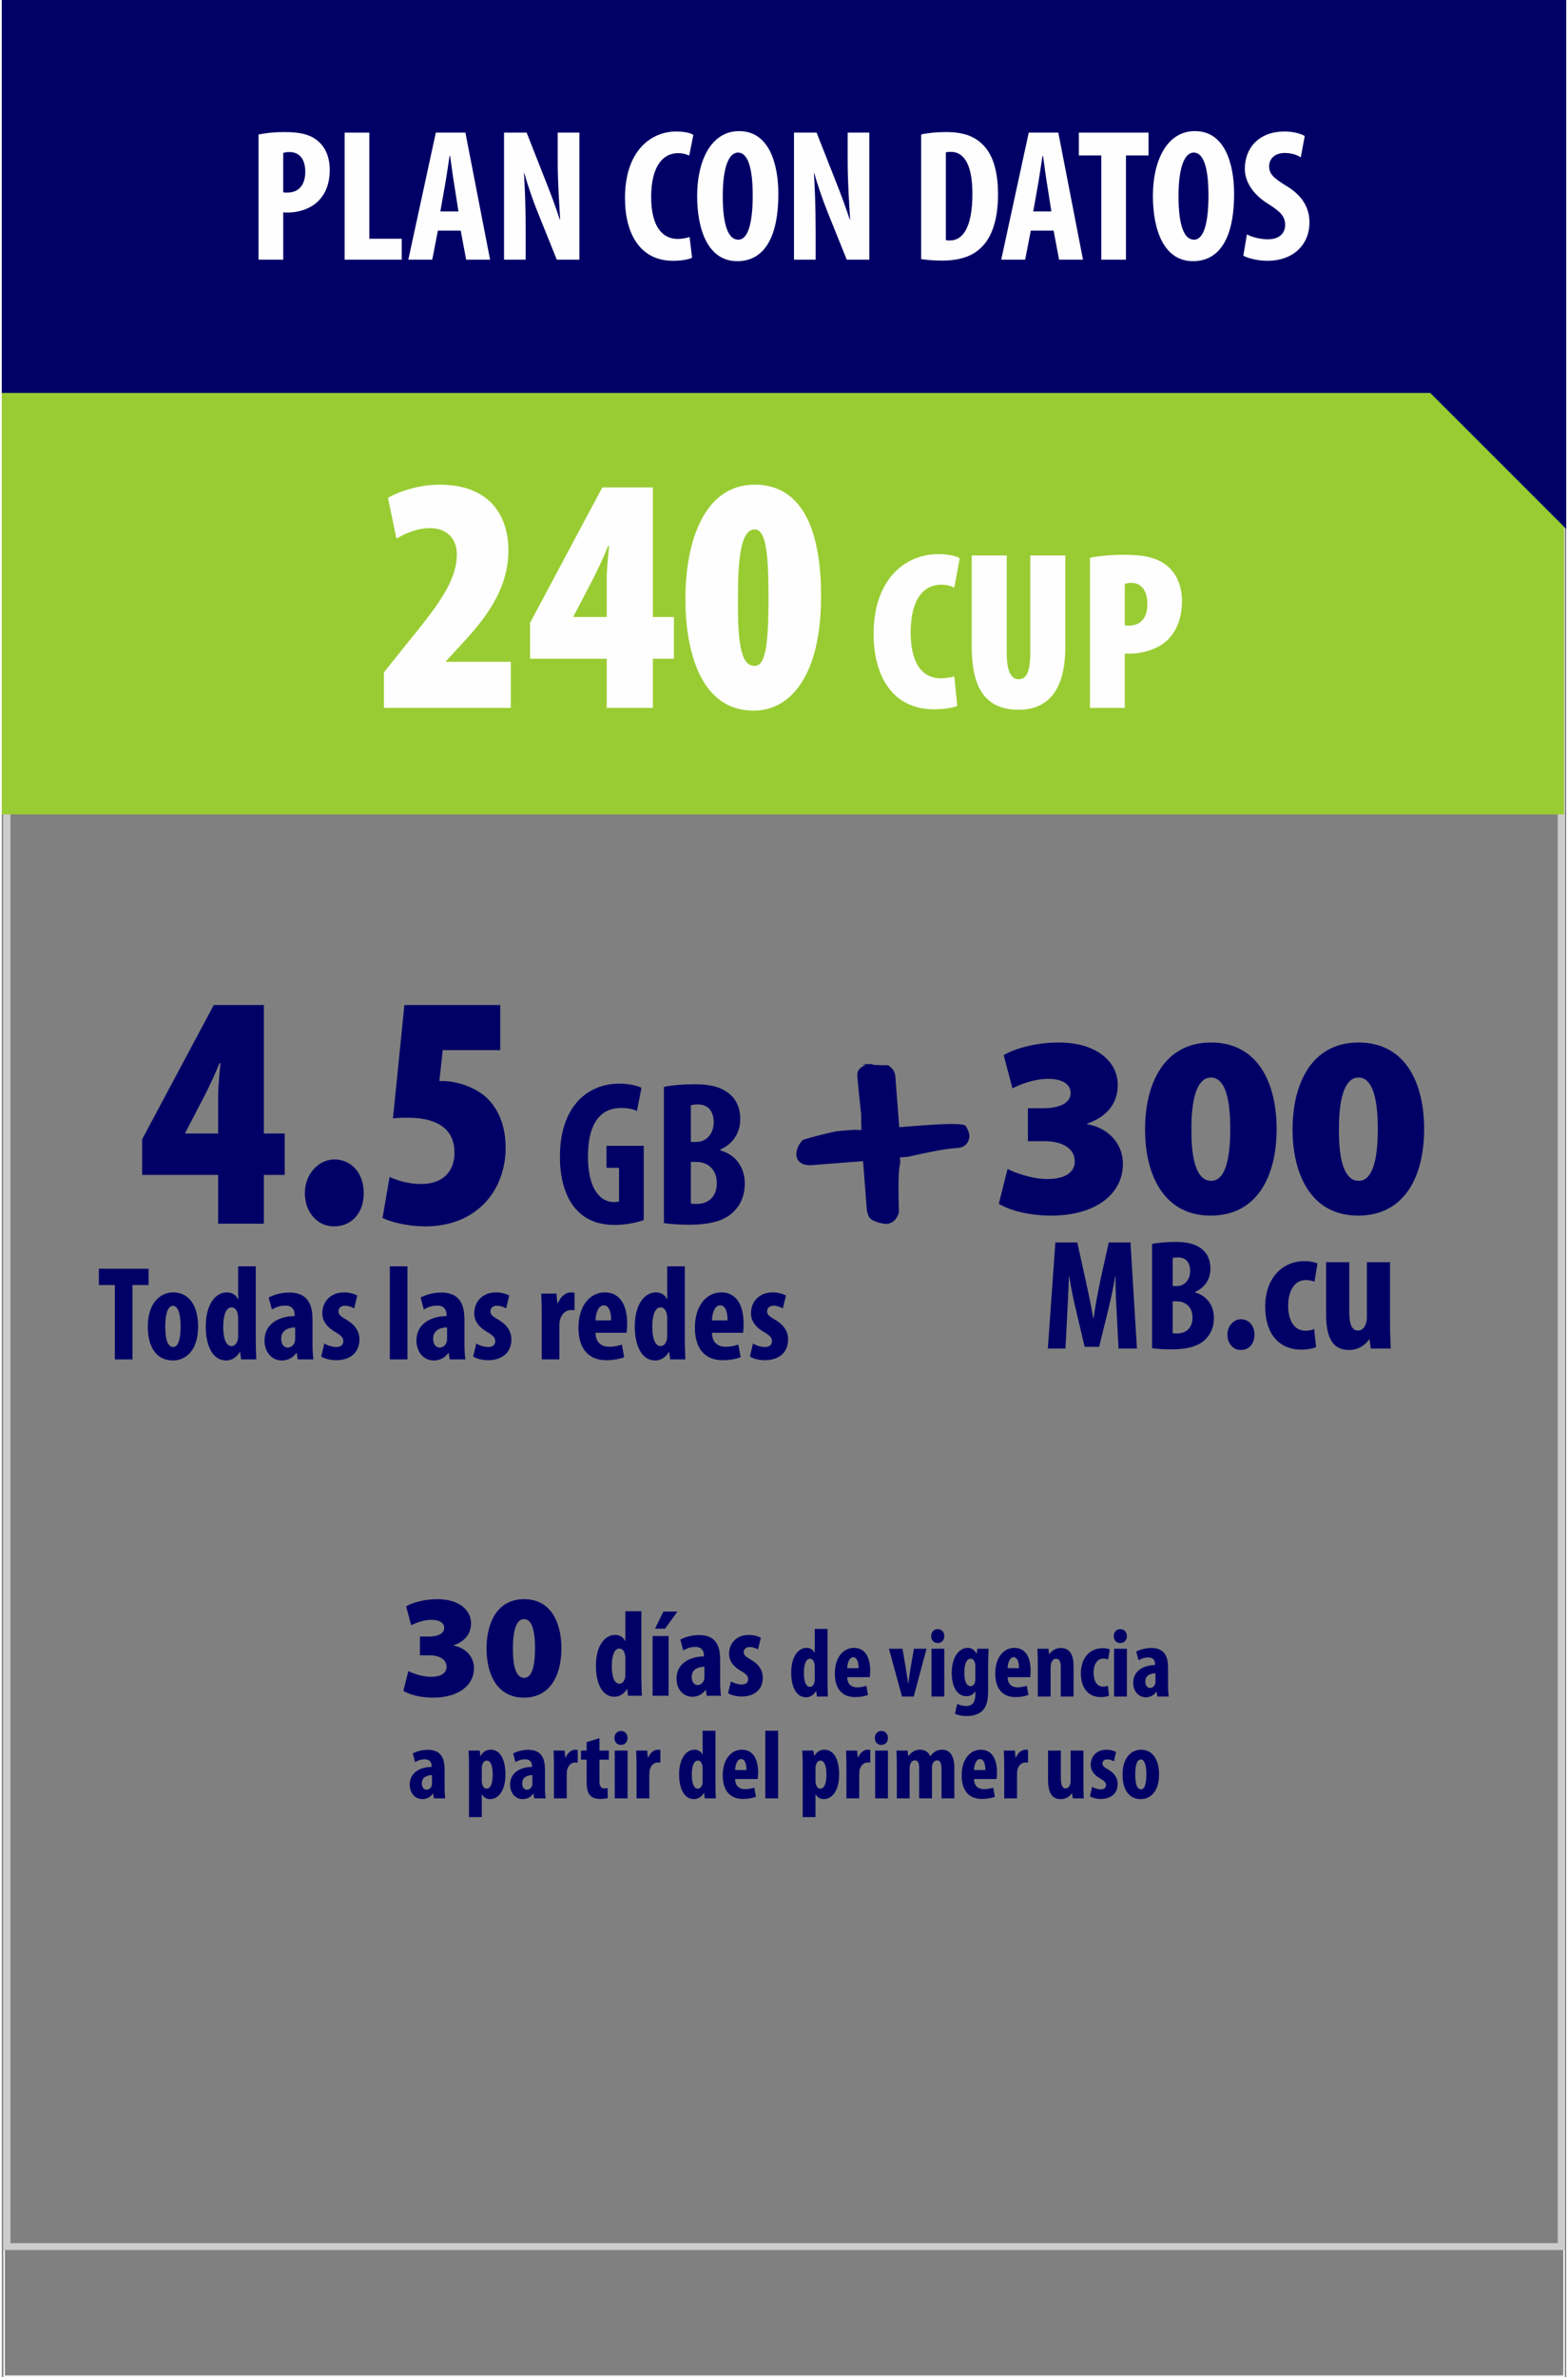 <?xml version="1.0" encoding="UTF-8"?>
<!DOCTYPE svg PUBLIC "-//W3C//DTD SVG 1.1//EN" "http://www.w3.org/Graphics/SVG/1.1/DTD/svg11.dtd">
<!-- Creator: CorelDRAW -->
<svg xmlns="http://www.w3.org/2000/svg" xml:space="preserve" width="231px" height="350px" version="1.1" style="shape-rendering:geometricPrecision; text-rendering:geometricPrecision; image-rendering:optimizeQuality; fill-rule:evenodd; clip-rule:evenodd"
viewBox="0 0 230.968 350.762"
 xmlns:xlink="http://www.w3.org/1999/xlink"
 xmlns:xodm="http://www.corel.com/coreldraw/odm/2003">
 <rect x="0" y="0" width="230.968" height="350.762" fill="#808080" stroke="none"/>
 <defs>
  <style type="text/css">
   <![CDATA[
    .str0 {stroke:#FEFEFE;stroke-width:0.216;stroke-miterlimit:22.926}
    .str1 {stroke:#000066;stroke-width:0.216;stroke-miterlimit:22.926}
    .fil0 {fill:none}
    .fil4 {fill:#000066}
    .fil2 {fill:#99CC33}
    .fil7 {fill:#000066;fill-rule:nonzero}
    .fil5 {fill:#000066;fill-rule:nonzero}
    .fil6 {fill:#000066;fill-rule:nonzero}
    .fil1 {fill:#CCCCCC;fill-rule:nonzero}
    .fil3 {fill:#FEFEFE;fill-rule:nonzero}
   ]]>
  </style>
 </defs>
 <g id="Capa_x0020_1">
  <rect class="fil0 str0" x="0.341" y="0.17" width="230.318" height="350.483"/>
  <path class="fil1" d="M0.779 46.412l229.94 0 0 285.619 -230.438 0 0 -285.619 0.498 0zm228.943 1.015l-228.444 0 0 283.59 228.444 0 0 -283.59z"/>
  <rect class="fil2" width="230.659" height="120.18"/>
  <path class="fil3" d="M75.144 104.469l0 -6.809 -9.564 0 0 -0.1 1.853 -2.003c3.605,-3.855 7.36,-8.262 7.36,-14.37 0,-4.556 -2.303,-9.663 -10.164,-9.663 -2.954,0 -5.958,0.951 -7.61,1.953l1.251 6.008c1.352,-0.801 3.055,-1.552 4.957,-1.552 2.554,0 3.956,1.652 3.956,3.855 0,4.006 -2.954,7.761 -7.31,13.118l-3.455 4.306 0 5.257 18.726 0z"/>
  <path id="_1" class="fil3" d="M96.123 104.469l0 -7.26 3.104 0 0 -6.158 -3.104 0 0 -19.126 -7.461 0 -10.665 19.977 0 5.307 11.316 0 0 7.26 6.81 0zm-11.717 -13.418l0 -0.1 3.004 -5.758c0.852,-1.703 1.503,-3.155 2.103,-4.607l0.15 0c-0.15,1.553 -0.35,3.405 -0.35,4.907l0 5.558 -4.907 0z"/>
  <path id="_2" class="fil3" d="M111.143 71.524c-7.36,0 -10.214,8.211 -10.214,16.873 0,7.41 2.103,16.473 10.064,16.473 5.508,0 9.964,-5.258 9.964,-16.873 0,-6.609 -1.252,-16.473 -9.814,-16.473zm0 6.609c1.652,0 2.053,3.355 2.053,10.064 0,7.31 -0.501,10.064 -2.053,10.064 -1.803,0 -2.553,-2.554 -2.453,-10.064 -0.05,-7.41 0.851,-10.064 2.453,-10.064z"/>
  <path id="_3" class="fil3" d="M140.628 99.829c-0.534,0.134 -1.368,0.268 -2.003,0.268 -2.603,0 -4.439,-2.037 -4.439,-6.743 0,-5.007 1.969,-7.076 4.506,-7.076 0.868,0 1.435,0.2 1.936,0.434l0.801 -4.34c-0.434,-0.267 -1.535,-0.6 -3.171,-0.6 -4.706,0 -9.546,3.504 -9.546,11.816 0,5.841 2.57,11.081 8.912,11.081 1.569,0 2.837,-0.233 3.438,-0.5l-0.434 -4.34z"/>
  <path id="_4" class="fil3" d="M143.198 81.972l0 13.418c0,5.641 1.669,9.346 6.943,9.346 4.773,0 6.876,-3.504 6.876,-9.279l0 -13.485 -5.173 0 0 14.42c0,3.17 -0.768,3.838 -1.736,3.838 -0.935,0 -1.736,-0.868 -1.736,-3.838l0 -14.42 -5.174 0z"/>
  <path id="_5" class="fil3" d="M160.656 104.469l5.14 0 0 -8.011c0.267,0 0.534,0 0.768,0 1.736,0 4.072,-0.601 5.541,-2.002 1.302,-1.302 2.136,-3.171 2.136,-5.775 0,-1.869 -0.601,-3.805 -2.036,-5.04 -1.602,-1.436 -3.772,-1.769 -6.609,-1.769 -1.769,0 -3.605,0.167 -4.94,0.433l0 22.164zm5.14 -18.291c0.234,-0.101 0.601,-0.167 0.935,-0.167 1.669,0 2.403,1.335 2.403,3.137 0,1.636 -0.668,3.171 -2.737,3.171 -0.2,0 -0.401,0 -0.601,-0.033l0 -6.108z"/>
  <path class="fil3" d="M69.228 38.319l3.643 0 0 -6.982c0.251,0.028 0.473,0.028 0.723,0.028 1.53,0 3.394,-0.556 4.562,-1.808 0.974,-1.029 1.586,-2.475 1.586,-4.506 0,-1.585 -0.501,-3.143 -1.613,-4.117 -1.197,-1.14 -2.921,-1.446 -5.091,-1.446 -1.391,0 -2.781,0.139 -3.81,0.361l0 18.47zm3.643 -15.744c0.223,-0.083 0.557,-0.139 0.89,-0.139 1.697,0 2.365,1.28 2.365,2.921 0,1.752 -0.807,3.06 -2.643,3.06 -0.222,0 -0.417,0 -0.612,-0.028l0 -5.814z"/>
  <polygon id="_1_180" class="fil3" points="81.939,38.319 90.368,38.319 90.368,35.232 85.583,35.232 85.583,19.571 81.939,19.571 "/>
  <path id="_2_181" class="fil3" d="M99.074 34.035l0.806 4.284 3.533 0 -3.644 -18.748 -4.367 0 -4.061 18.748 3.533 0 0.834 -4.284 3.366 0zm-3.004 -2.837l0.695 -3.922c0.195,-1.084 0.473,-3.004 0.668,-4.256l0.083 0c0.167,1.224 0.417,3.116 0.612,4.256l0.612 3.922 -2.67 0z"/>
  <path id="_3_182" class="fil3" d="M108.67 38.319l0 -4.2c0,-3.783 -0.139,-6.676 -0.25,-8.567l0.055 0c0.445,1.669 1.28,4.061 1.92,5.646l2.865 7.121 3.338 0 0 -18.748 -3.199 0 0 4.145c0,3.449 0.25,6.703 0.361,8.678l-0.055 0c-0.529,-1.613 -1.419,-4.033 -2.003,-5.479l-2.893 -7.344 -3.338 0 0 18.748 3.199 0z"/>
  <path id="_4_183" class="fil3" d="M123.302 37.735c0.639,0.361 2.086,0.751 3.588,0.751 3.644,0 6.175,-2.253 6.175,-5.674 0,-1.975 -0.89,-3.867 -3.394,-5.369 -2.003,-1.224 -2.559,-1.808 -2.559,-2.921 0,-1.001 0.751,-1.947 2.309,-1.947 1.029,0 1.836,0.306 2.364,0.64l0.584 -3.143c-0.528,-0.334 -1.696,-0.668 -2.948,-0.668 -3.894,0 -5.897,2.504 -5.897,5.508 0,1.697 0.974,3.672 3.533,5.229 1.585,1.029 2.419,1.697 2.419,3.06 0,1.224 -0.862,2.114 -2.558,2.114 -1.03,0 -2.337,-0.306 -3.088,-0.723l-0.528 3.143z"/>
  <path id="_5_184" class="fil3" d="M147.001 38.319l3.254 0 -1.14 -18.748 -3.839 0 -1.502 6.787c-0.473,2.365 -0.89,4.479 -1.168,6.565l-0.084 0c-0.333,-2.114 -0.806,-4.2 -1.307,-6.565l-1.502 -6.787 -3.867 0 -1.335 18.748 3.116 0 0.334 -6.509c0.083,-1.863 0.222,-4.228 0.278,-6.258l0.055 0c0.306,2.03 0.807,4.367 1.169,5.869l1.557 6.592 2.559 0 1.641 -6.703c0.362,-1.447 0.863,-3.756 1.196,-5.758l0.056 0c-0.028,2.002 0.084,4.422 0.195,6.203l0.334 6.564z"/>
  <path id="_6" class="fil3" d="M151.98 37.735c0.639,0.361 2.086,0.751 3.588,0.751 3.643,0 6.175,-2.253 6.175,-5.674 0,-1.975 -0.89,-3.867 -3.394,-5.369 -2.003,-1.224 -2.559,-1.808 -2.559,-2.921 0,-1.001 0.751,-1.947 2.309,-1.947 1.029,0 1.836,0.306 2.364,0.64l0.584 -3.143c-0.528,-0.334 -1.696,-0.668 -2.948,-0.668 -3.894,0 -5.897,2.504 -5.897,5.508 0,1.697 0.974,3.672 3.533,5.229 1.585,1.029 2.419,1.697 2.419,3.06 0,1.224 -0.862,2.114 -2.558,2.114 -1.03,0 -2.337,-0.306 -3.088,-0.723l-0.528 3.143z"/>
  <polygon class="fil4" points="0,0 230.968,0 230.968,78.06 210.894,57.987 0,57.987 "/>
  <path class="fil5" d="M59.287 249.526c0.887,0.54 2.487,0.994 4.411,0.994 3.633,0 6.011,-1.751 6.011,-4.346 0,-1.794 -1.34,-3.048 -3.005,-3.329l0 -0.044c1.73,-0.605 2.573,-1.751 2.573,-3.243 0,-2.011 -1.838,-3.567 -4.952,-3.567 -1.946,0 -3.74,0.518 -4.627,1.059l0.735 2.789c0.562,-0.303 1.817,-0.8 3.006,-0.8 1.21,0 1.881,0.476 1.881,1.189 0,0.973 -1.233,1.276 -2.206,1.276l-1.383 0 0 2.768 1.448 0c1.298,0 2.487,0.54 2.487,1.686 0,0.995 -0.908,1.492 -2.292,1.492 -1.34,0 -2.746,-0.541 -3.352,-0.843l-0.735 2.919z"/>
  <path id="_1_185" class="fil5" d="M77.104 235.991c-3.957,0 -5.535,3.481 -5.535,7.286 0,3.697 1.492,7.243 5.513,7.243 3.784,0 5.536,-3.135 5.536,-7.286 0,-3.589 -1.406,-7.243 -5.514,-7.243zm0 2.94c1.038,0 1.622,1.362 1.622,4.324 0,3.028 -0.606,4.347 -1.6,4.347 -1.038,0 -1.687,-1.298 -1.665,-4.347 0,-3.027 0.648,-4.324 1.643,-4.324z"/>
  <path id="_2_186" class="fil5" d="M92.062 237.767l0 4.4 -0.036 0c-0.234,-0.505 -0.703,-0.901 -1.478,-0.901 -1.479,0 -2.832,1.515 -2.832,4.58 0,2.471 0.866,4.545 2.742,4.545 0.793,0 1.496,-0.523 1.821,-1.136l0.054 0 0.126 0.992 2.038 0c-0.036,-0.812 -0.072,-1.786 -0.072,-2.615l0 -9.865 -2.363 0zm0 9.36c0,0.234 -0.017,0.432 -0.072,0.559 -0.18,0.613 -0.523,0.775 -0.829,0.775 -0.649,0 -1.1,-0.883 -1.1,-2.561 0,-1.424 0.306,-2.633 1.136,-2.633 0.469,0 0.757,0.487 0.829,1.028 0.036,0.163 0.036,0.361 0.036,0.523l0 2.309z"/>
  <path id="_3_187" class="fil5" d="M98.447 250.247l0 -8.819 -2.363 0 0 8.819 2.363 0zm-0.776 -12.426l-1.226 2.525 1.479 0 1.821 -2.525 -2.074 0z"/>
  <path id="_4_188" class="fil5" d="M106.057 244.963c0,-1.804 -0.432,-3.679 -3.119,-3.679 -1.245,0 -2.255,0.396 -2.76,0.667l0.433 1.605c0.541,-0.325 1.1,-0.523 1.803,-0.523 0.848,0 1.245,0.505 1.245,1.208l0 0.199c-2.002,0.018 -4.04,0.955 -4.04,3.282 0,1.551 0.992,2.669 2.327,2.669 0.775,0 1.478,-0.343 1.947,-1.01l0.055 0 0.126 0.866 2.11 0c-0.091,-0.596 -0.127,-1.317 -0.127,-2.02l0 -3.264zm-2.326 2.524c0,0.163 -0.018,0.289 -0.054,0.415 -0.162,0.523 -0.577,0.758 -0.974,0.758 -0.361,0 -0.847,-0.325 -0.847,-1.191 0,-1.226 1.099,-1.497 1.875,-1.514l0 1.532z"/>
  <path id="_5_189" class="fil5" d="M107.23 249.85c0.397,0.306 1.262,0.505 2.001,0.505 1.822,0 3.121,-0.974 3.121,-2.777 0,-1.01 -0.488,-1.93 -1.786,-2.669 -0.83,-0.487 -1.028,-0.722 -1.028,-1.101 0,-0.396 0.271,-0.757 0.884,-0.757 0.469,0 0.884,0.162 1.226,0.361l0.415 -1.732c-0.469,-0.234 -1.046,-0.414 -1.786,-0.414 -1.767,0 -2.903,1.208 -2.903,2.795 0,0.812 0.361,1.731 1.785,2.543 0.776,0.451 1.028,0.739 1.028,1.19 0,0.523 -0.342,0.794 -0.956,0.794 -0.595,0 -1.244,-0.253 -1.587,-0.469l-0.414 1.731z"/>
  <path id="_6_190" class="fil5" d="M120.021 240.38l0 3.517 -0.029 0c-0.187,-0.404 -0.562,-0.721 -1.182,-0.721 -1.181,0 -2.263,1.211 -2.263,3.662 0,1.974 0.692,3.632 2.192,3.632 0.634,0 1.196,-0.418 1.455,-0.908l0.043 0 0.101 0.793 1.629 0c-0.029,-0.649 -0.057,-1.427 -0.057,-2.09l0 -7.885 -1.889 0zm0 7.481c0,0.187 -0.014,0.346 -0.057,0.447 -0.145,0.49 -0.418,0.62 -0.663,0.62 -0.519,0 -0.88,-0.707 -0.88,-2.047 0,-1.139 0.245,-2.105 0.909,-2.105 0.374,0 0.605,0.389 0.662,0.822 0.029,0.13 0.029,0.288 0.029,0.418l0 1.845z"/>
  <path id="_7" class="fil5" d="M128.151 247.501c0.029,-0.202 0.058,-0.476 0.058,-0.981 0,-2.147 -0.88,-3.344 -2.393,-3.344 -1.586,0 -2.825,1.413 -2.825,3.791 0,2.206 1.052,3.474 2.983,3.474 0.707,0 1.442,-0.13 1.918,-0.317l-0.245 -1.355c-0.346,0.115 -0.808,0.231 -1.341,0.231 -0.822,0 -1.47,-0.404 -1.485,-1.499l3.33 0zm-3.33 -1.327c0.015,-0.706 0.274,-1.614 0.88,-1.614 0.562,0 0.792,0.706 0.792,1.614l-1.672 0z"/>
  <path id="_8" class="fil5" d="M130.976 243.306l1.932 7.049 1.73 0 1.888 -7.049 -1.86 0 -0.547 3.157c-0.101,0.648 -0.188,1.239 -0.274,1.96l-0.029 0c-0.101,-0.706 -0.202,-1.34 -0.303,-1.96l-0.533 -3.157 -2.004 0z"/>
  <path id="_9" class="fil5" d="M139.149 250.355l0 -7.049 -1.888 0 0 7.049 1.888 0zm-0.966 -9.946c-0.518,0 -0.98,0.403 -0.965,1.037 -0.015,0.606 0.418,1.024 0.937,1.024 0.576,0 1.009,-0.418 0.994,-1.024 0,-0.634 -0.418,-1.037 -0.966,-1.037z"/>
  <path id="_10" class="fil5" d="M145.621 245.54c0,-0.85 0.029,-1.585 0.072,-2.234l-1.657 0 -0.101 0.721 -0.029 0c-0.274,-0.548 -0.735,-0.851 -1.297,-0.851 -1.297,0 -2.364,1.37 -2.364,3.719 0,1.687 0.619,3.416 2.191,3.416 0.533,0 1.023,-0.259 1.268,-0.706l0.029 0 0 0.432c0,1.082 -0.375,1.716 -1.326,1.716 -0.548,0 -0.995,-0.13 -1.341,-0.303l-0.346 1.456c0.505,0.216 1.096,0.332 1.759,0.332 1.023,0 1.773,-0.289 2.292,-0.779 0.562,-0.547 0.85,-1.384 0.85,-2.897l0 -4.022zm-1.888 2.22c0,0.187 -0.014,0.404 -0.086,0.562 -0.145,0.375 -0.375,0.505 -0.62,0.505 -0.548,0 -0.923,-0.663 -0.923,-1.975 0,-1.153 0.274,-2.076 0.952,-2.076 0.317,0 0.518,0.274 0.605,0.577 0.043,0.144 0.072,0.331 0.072,0.519l0 1.888z"/>
  <path id="_11" class="fil5" d="M151.834 247.501c0.029,-0.202 0.058,-0.476 0.058,-0.981 0,-2.147 -0.88,-3.344 -2.393,-3.344 -1.586,0 -2.825,1.413 -2.825,3.791 0,2.206 1.052,3.474 2.983,3.474 0.707,0 1.442,-0.13 1.918,-0.317l-0.245 -1.355c-0.346,0.115 -0.808,0.231 -1.341,0.231 -0.822,0 -1.47,-0.404 -1.485,-1.499l3.33 0zm-3.33 -1.327c0.015,-0.706 0.274,-1.614 0.879,-1.614 0.563,0 0.793,0.706 0.793,1.614l-1.672 0z"/>
  <path id="_12" class="fil5" d="M152.958 250.355l1.889 0 0 -4.296c0,-0.274 0.043,-0.504 0.1,-0.649 0.13,-0.418 0.39,-0.634 0.707,-0.634 0.548,0 0.692,0.577 0.692,1.168l0 4.411 1.888 0 0 -4.527c0,-1.571 -0.533,-2.637 -1.874,-2.637 -0.735,0 -1.34,0.374 -1.701,0.922l-0.029 0 -0.101 -0.807 -1.628 0c0.028,0.677 0.057,1.355 0.057,2.119l0 4.93z"/>
  <path id="_13" class="fil5" d="M163.308 248.755c-0.202,0.1 -0.433,0.144 -0.706,0.144 -0.88,0 -1.413,-0.779 -1.413,-2.047 0,-1.225 0.533,-2.09 1.442,-2.09 0.317,0 0.547,0.072 0.706,0.13l0.245 -1.485c-0.187,-0.087 -0.591,-0.188 -1.038,-0.188 -1.946,0 -3.229,1.514 -3.229,3.691 0,2.292 1.168,3.531 2.955,3.531 0.534,0 1.009,-0.115 1.196,-0.202l-0.158 -1.484z"/>
  <path id="_14" class="fil5" d="M166.105 250.355l0 -7.049 -1.889 0 0 7.049 1.889 0zm-0.966 -9.946c-0.519,0 -0.98,0.403 -0.966,1.037 -0.014,0.606 0.418,1.024 0.937,1.024 0.577,0 1.009,-0.418 0.995,-1.024 0,-0.634 -0.418,-1.037 -0.966,-1.037z"/>
  <path id="_15" class="fil5" d="M172.187 246.131c0,-1.441 -0.346,-2.94 -2.493,-2.94 -0.995,0 -1.802,0.317 -2.206,0.533l0.346 1.283c0.433,-0.26 0.879,-0.418 1.441,-0.418 0.678,0 0.995,0.403 0.995,0.966l0 0.158c-1.6,0.015 -3.229,0.764 -3.229,2.624 0,1.239 0.793,2.133 1.86,2.133 0.62,0 1.182,-0.274 1.557,-0.807l0.043 0 0.101 0.692 1.686 0c-0.072,-0.476 -0.101,-1.053 -0.101,-1.615l0 -2.609zm-1.859 2.018c0,0.13 -0.014,0.231 -0.043,0.332 -0.13,0.418 -0.462,0.605 -0.779,0.605 -0.288,0 -0.677,-0.259 -0.677,-0.951 0,-0.981 0.879,-1.197 1.499,-1.211l0 1.225z"/>
  <path id="_16" class="fil5" d="M65.373 261.16c0,-1.442 -0.346,-2.941 -2.494,-2.941 -0.994,0 -1.801,0.317 -2.205,0.533l0.346 1.283c0.432,-0.259 0.879,-0.418 1.441,-0.418 0.678,0 0.995,0.404 0.995,0.966l0 0.159c-1.6,0.014 -3.229,0.764 -3.229,2.623 0,1.24 0.793,2.133 1.86,2.133 0.619,0 1.182,-0.273 1.556,-0.807l0.044 0 0.101 0.692 1.686 0c-0.072,-0.476 -0.101,-1.052 -0.101,-1.615l0 -2.608zm-1.86 2.017c0,0.13 -0.014,0.231 -0.043,0.332 -0.13,0.418 -0.461,0.606 -0.778,0.606 -0.288,0 -0.678,-0.26 -0.678,-0.952 0,-0.98 0.88,-1.196 1.499,-1.211l0 1.225z"/>
  <path id="_17" class="fil5" d="M68.977 268.151l1.888 0 0 -3.344 0.029 0c0.202,0.331 0.591,0.691 1.168,0.691 1.196,0 2.292,-1.138 2.292,-3.647 0,-1.96 -0.635,-3.646 -2.177,-3.646 -0.663,0 -1.196,0.36 -1.485,0.936l-0.029 0 -0.101 -0.807 -1.643 0c0.029,0.678 0.058,1.384 0.058,2.235l0 7.582zm1.888 -7.236c0,-0.173 0.015,-0.361 0.087,-0.505 0.072,-0.332 0.346,-0.605 0.634,-0.605 0.562,0 0.893,0.72 0.893,2.061 0,1.11 -0.244,2.09 -0.907,2.09 -0.217,0 -0.462,-0.115 -0.606,-0.548 -0.072,-0.144 -0.101,-0.36 -0.101,-0.591l0 -1.902z"/>
  <path id="_18" class="fil5" d="M80.191 261.16c0,-1.442 -0.346,-2.941 -2.493,-2.941 -0.995,0 -1.802,0.317 -2.206,0.533l0.346 1.283c0.433,-0.259 0.879,-0.418 1.441,-0.418 0.678,0 0.995,0.404 0.995,0.966l0 0.159c-1.6,0.014 -3.229,0.764 -3.229,2.623 0,1.24 0.793,2.133 1.86,2.133 0.62,0 1.182,-0.273 1.556,-0.807l0.044 0 0.101 0.692 1.686 0c-0.072,-0.476 -0.101,-1.052 -0.101,-1.615l0 -2.608zm-1.859 2.017c0,0.13 -0.015,0.231 -0.043,0.332 -0.13,0.418 -0.462,0.606 -0.779,0.606 -0.288,0 -0.677,-0.26 -0.677,-0.952 0,-0.98 0.879,-1.196 1.499,-1.211l0 1.225z"/>
  <path id="_19" class="fil5" d="M81.518 265.383l1.888 0 0 -3.589c0,-0.288 0.029,-0.548 0.086,-0.707 0.202,-0.72 0.736,-0.994 1.139,-0.994 0.159,0 0.288,0 0.404,0.014l0 -1.859c-0.101,-0.029 -0.202,-0.043 -0.404,-0.043 -0.504,0 -1.081,0.403 -1.384,1.153l-0.057 0 -0.101 -1.024 -1.629 0c0.029,0.663 0.058,1.427 0.058,2.119l0 4.93z"/>
  <path id="_20" class="fil5" d="M86.347 257.095l0 1.239 -0.837 0 0 1.341 0.837 0 0 3.33c0,1.11 0.216,1.643 0.591,2.018 0.346,0.317 0.821,0.447 1.369,0.447 0.49,0 0.894,-0.058 1.153,-0.13l-0.014 -1.47c-0.173,0.028 -0.317,0.043 -0.505,0.043 -0.36,0 -0.706,-0.202 -0.706,-1.024l0 -3.214 1.384 0 0 -1.341 -1.384 0 0 -1.83 -1.888 0.591z"/>
  <path id="_21" class="fil5" d="M92.387 265.383l0 -7.049 -1.889 0 0 7.049 1.889 0zm-0.966 -9.946c-0.519,0 -0.98,0.403 -0.966,1.038 -0.014,0.605 0.418,1.023 0.937,1.023 0.576,0 1.009,-0.418 0.995,-1.023 0,-0.635 -0.419,-1.038 -0.966,-1.038z"/>
  <path id="_22" class="fil5" d="M93.713 265.383l1.888 0 0 -3.589c0,-0.288 0.029,-0.548 0.086,-0.707 0.202,-0.72 0.736,-0.994 1.139,-0.994 0.159,0 0.288,0 0.404,0.014l0 -1.859c-0.101,-0.029 -0.202,-0.043 -0.404,-0.043 -0.505,0 -1.081,0.403 -1.384,1.153l-0.058 0 -0.1 -1.024 -1.629 0c0.029,0.663 0.058,1.427 0.058,2.119l0 4.93z"/>
  <path id="_23" class="fil5" d="M103.471 255.408l0 3.517 -0.029 0c-0.187,-0.403 -0.562,-0.72 -1.182,-0.72 -1.181,0 -2.263,1.21 -2.263,3.661 0,1.975 0.692,3.632 2.191,3.632 0.635,0 1.197,-0.418 1.456,-0.908l0.043 0 0.101 0.793 1.629 0c-0.029,-0.649 -0.057,-1.427 -0.057,-2.09l0 -7.885 -1.889 0zm0 7.481c0,0.188 -0.014,0.346 -0.057,0.447 -0.145,0.49 -0.418,0.62 -0.664,0.62 -0.518,0 -0.879,-0.706 -0.879,-2.047 0,-1.139 0.245,-2.104 0.908,-2.104 0.375,0 0.606,0.389 0.663,0.821 0.029,0.13 0.029,0.289 0.029,0.418l0 1.845z"/>
  <path id="_24" class="fil5" d="M111.601 262.529c0.029,-0.202 0.058,-0.476 0.058,-0.98 0,-2.148 -0.88,-3.344 -2.393,-3.344 -1.586,0 -2.825,1.412 -2.825,3.791 0,2.205 1.052,3.474 2.983,3.474 0.707,0 1.442,-0.13 1.918,-0.318l-0.245 -1.355c-0.346,0.116 -0.808,0.231 -1.341,0.231 -0.822,0 -1.47,-0.403 -1.485,-1.499l3.33 0zm-3.33 -1.326c0.015,-0.707 0.274,-1.615 0.88,-1.615 0.562,0 0.792,0.707 0.792,1.615l-1.672 0z"/>
  <polygon id="_25" class="fil5" points="112.725,265.383 114.614,265.383 114.614,255.408 112.725,255.408 "/>
  <path id="_26" class="fil5" d="M118.246 268.151l1.888 0 0 -3.344 0.029 0c0.202,0.331 0.591,0.691 1.168,0.691 1.196,0 2.292,-1.138 2.292,-3.647 0,-1.96 -0.635,-3.646 -2.177,-3.646 -0.663,0 -1.196,0.36 -1.485,0.936l-0.029 0 -0.1 -0.807 -1.644 0c0.029,0.678 0.058,1.384 0.058,2.235l0 7.582zm1.888 -7.236c0,-0.173 0.015,-0.361 0.087,-0.505 0.072,-0.332 0.346,-0.605 0.634,-0.605 0.562,0 0.894,0.72 0.894,2.061 0,1.11 -0.245,2.09 -0.908,2.09 -0.216,0 -0.462,-0.115 -0.606,-0.548 -0.072,-0.144 -0.101,-0.36 -0.101,-0.591l0 -1.902z"/>
  <path id="_27" class="fil5" d="M124.704 265.383l1.888 0 0 -3.589c0,-0.288 0.029,-0.548 0.086,-0.707 0.202,-0.72 0.736,-0.994 1.139,-0.994 0.159,0 0.289,0 0.404,0.014l0 -1.859c-0.101,-0.029 -0.202,-0.043 -0.404,-0.043 -0.504,0 -1.081,0.403 -1.384,1.153l-0.057 0 -0.101 -1.024 -1.629 0c0.029,0.663 0.058,1.427 0.058,2.119l0 4.93z"/>
  <path id="_28" class="fil5" d="M130.83 265.383l0 -7.049 -1.888 0 0 7.049 1.888 0zm-0.966 -9.946c-0.519,0 -0.98,0.403 -0.966,1.038 -0.014,0.605 0.418,1.023 0.937,1.023 0.577,0 1.009,-0.418 0.995,-1.023 0,-0.635 -0.418,-1.038 -0.966,-1.038z"/>
  <path id="_29" class="fil5" d="M132.142 265.383l1.888 0 0 -4.44c0,-0.201 0.029,-0.403 0.072,-0.533 0.13,-0.432 0.418,-0.634 0.706,-0.634 0.591,0 0.635,0.663 0.635,1.182l0 4.425 1.888 0 0 -4.468c0,-0.202 0.014,-0.39 0.058,-0.505 0.115,-0.404 0.374,-0.634 0.706,-0.634 0.562,0 0.649,0.648 0.649,1.441l0 4.166 1.888 0 0 -4.483c0,-1.686 -0.562,-2.695 -1.831,-2.695 -0.36,0 -0.692,0.086 -0.98,0.259 -0.274,0.173 -0.548,0.432 -0.721,0.706l-0.029 0c-0.245,-0.605 -0.749,-0.965 -1.542,-0.965 -0.721,0 -1.312,0.418 -1.672,0.936l-0.029 0 -0.101 -0.807 -1.643 0c0.029,0.678 0.058,1.355 0.058,2.119l0 4.93z"/>
  <path id="_30" class="fil5" d="M146.873 262.529c0.029,-0.202 0.058,-0.476 0.058,-0.98 0,-2.148 -0.879,-3.344 -2.393,-3.344 -1.586,0 -2.825,1.412 -2.825,3.791 0,2.205 1.052,3.474 2.984,3.474 0.706,0 1.441,-0.13 1.917,-0.318l-0.245 -1.355c-0.346,0.116 -0.808,0.231 -1.341,0.231 -0.821,0 -1.47,-0.403 -1.484,-1.499l3.329 0zm-3.329 -1.326c0.014,-0.707 0.273,-1.615 0.879,-1.615 0.562,0 0.792,0.707 0.792,1.615l-1.671 0z"/>
  <path id="_31" class="fil5" d="M147.998 265.383l1.888 0 0 -3.589c0,-0.288 0.029,-0.548 0.086,-0.707 0.202,-0.72 0.736,-0.994 1.139,-0.994 0.159,0 0.288,0 0.404,0.014l0 -1.859c-0.101,-0.029 -0.202,-0.043 -0.404,-0.043 -0.505,0 -1.081,0.403 -1.384,1.153l-0.058 0 -0.1 -1.024 -1.629 0c0.029,0.663 0.058,1.427 0.058,2.119l0 4.93z"/>
  <path id="_32" class="fil5" d="M159.688 258.334l-1.889 0 0 4.498c0,0.245 -0.043,0.461 -0.115,0.605 -0.086,0.231 -0.288,0.476 -0.62,0.476 -0.519,0 -0.706,-0.591 -0.706,-1.514l0 -4.065 -1.888 0 0 4.267c0,1.903 0.533,2.897 1.874,2.897 0.735,0 1.311,-0.389 1.643,-0.864l0.029 0 0.101 0.749 1.628 0c-0.028,-0.663 -0.057,-1.398 -0.057,-2.148l0 -4.901z"/>
  <path id="_33" class="fil5" d="M160.653 265.066c0.318,0.245 1.009,0.404 1.6,0.404 1.456,0 2.494,-0.779 2.494,-2.22 0,-0.808 -0.389,-1.543 -1.427,-2.134 -0.663,-0.389 -0.821,-0.576 -0.821,-0.879 0,-0.317 0.216,-0.605 0.706,-0.605 0.375,0 0.706,0.129 0.98,0.288l0.332 -1.384c-0.375,-0.187 -0.836,-0.331 -1.427,-0.331 -1.413,0 -2.321,0.965 -2.321,2.234 0,0.648 0.288,1.384 1.427,2.032 0.62,0.361 0.821,0.591 0.821,0.952 0,0.418 -0.273,0.634 -0.764,0.634 -0.475,0 -0.994,-0.202 -1.268,-0.375l-0.332 1.384z"/>
  <path id="_34" class="fil5" d="M168.193 258.205c-1.399,0 -2.725,1.138 -2.725,3.675 0,2.292 1.009,3.618 2.696,3.618 1.066,0 2.695,-0.72 2.695,-3.661 0,-2.234 -0.994,-3.632 -2.666,-3.632zm-0.015 1.441c0.649,0 0.807,1.225 0.807,2.191 0,1.038 -0.158,2.22 -0.778,2.22 -0.678,0 -0.865,-1.009 -0.865,-2.22 0,-0.966 0.144,-2.191 0.836,-2.191z"/>
  <path class="fil3" d="M37.904 38.319l3.644 0 0 -6.982c0.25,0.028 0.473,0.028 0.723,0.028 1.53,0 3.394,-0.556 4.562,-1.808 0.973,-1.029 1.585,-2.475 1.585,-4.506 0,-1.586 -0.5,-3.143 -1.613,-4.117 -1.196,-1.14 -2.921,-1.446 -5.09,-1.446 -1.391,0 -2.782,0.139 -3.811,0.361l0 18.47zm3.644 -15.744c0.222,-0.083 0.556,-0.139 0.89,-0.139 1.697,0 2.364,1.28 2.364,2.921 0,1.752 -0.807,3.06 -2.642,3.06 -0.223,0 -0.418,0 -0.612,-0.028l0 -5.814z"/>
  <polygon id="_1_191" class="fil3" points="50.616,38.319 59.044,38.319 59.044,35.232 54.26,35.232 54.26,19.571 50.616,19.571 "/>
  <path id="_2_192" class="fil3" d="M67.751 34.036l0.806 4.283 3.533 0 -3.644 -18.748 -4.367 0 -4.061 18.748 3.532 0 0.835 -4.283 3.366 0zm-3.004 -2.837l0.695 -3.923c0.195,-1.084 0.473,-3.004 0.668,-4.256l0.083 0c0.167,1.224 0.417,3.116 0.612,4.256l0.612 3.923 -2.67 0z"/>
  <path id="_3_193" class="fil3" d="M77.347 38.319l0 -4.2c0,-3.783 -0.139,-6.676 -0.25,-8.567l0.056 0c0.445,1.669 1.279,4.061 1.919,5.647l2.865 7.12 3.338 0 0 -18.748 -3.199 0 0 4.145c0,3.449 0.251,6.703 0.362,8.678l-0.056 0c-0.528,-1.613 -1.418,-4.033 -2.003,-5.479l-2.892 -7.344 -3.338 0 0 18.748 3.198 0z"/>
  <path id="_4_194" class="fil3" d="M101.548 34.981c-0.445,0.14 -1.141,0.279 -1.753,0.279 -2.225,0 -3.922,-1.753 -3.922,-6.231 0,-4.645 1.864,-6.426 3.922,-6.426 0.807,0 1.28,0.167 1.697,0.362l0.612 -3.06c-0.361,-0.25 -1.252,-0.501 -2.531,-0.501 -3.644,0 -7.566,2.754 -7.566,9.82 0,5.34 2.281,9.262 7.093,9.262 1.251,0 2.281,-0.194 2.809,-0.445l-0.361 -3.06z"/>
  <path id="_5_195" class="fil3" d="M108.863 19.349c-4.172,0 -6.203,4.423 -6.203,9.541 0,5.146 1.669,9.652 5.925,9.652 3.561,0 6.064,-2.865 6.064,-9.93 0,-4.284 -1.279,-9.263 -5.786,-9.263zm-0.167 3.171c1.669,0 2.17,2.976 2.17,6.259 0,3.81 -0.584,6.592 -2.142,6.592 -1.474,0 -2.281,-2.17 -2.281,-6.426 0,-4.033 0.807,-6.425 2.253,-6.425z"/>
  <path id="_6_196" class="fil3" d="M120.157 38.319l0 -4.2c0,-3.783 -0.139,-6.676 -0.25,-8.567l0.055 0c0.445,1.669 1.28,4.061 1.92,5.647l2.865 7.12 3.338 0 0 -18.748 -3.199 0 0 4.145c0,3.449 0.25,6.703 0.361,8.678l-0.055 0c-0.529,-1.613 -1.419,-4.033 -2.003,-5.479l-2.893 -7.344 -3.338 0 0 18.748 3.199 0z"/>
  <path id="_7_197" class="fil3" d="M135.734 38.236c0.723,0.111 1.864,0.223 3.032,0.223 2.587,0 4.423,-0.612 5.703,-1.809 1.64,-1.446 2.614,-4.144 2.614,-7.927 0,-3.644 -0.834,-6.12 -2.448,-7.566 -1.196,-1.113 -2.837,-1.669 -5.201,-1.669 -1.447,0 -2.782,0.139 -3.7,0.361l0 18.387zm3.644 -15.744c0.223,-0.083 0.473,-0.083 0.723,-0.083 2.198,0 3.199,2.336 3.199,6.175 0,5.173 -1.53,6.898 -3.282,6.898 -0.195,0 -0.445,0 -0.64,-0.056l0 -12.934z"/>
  <path id="_8_198" class="fil3" d="M155.289 34.036l0.807 4.283 3.532 0 -3.644 -18.748 -4.367 0 -4.061 18.748 3.533 0 0.834 -4.283 3.366 0zm-3.004 -2.837l0.695 -3.923c0.195,-1.084 0.473,-3.004 0.668,-4.256l0.083 0c0.167,1.224 0.418,3.116 0.612,4.256l0.612 3.923 -2.67 0z"/>
  <polygon id="_9_199" class="fil3" points="162.327,38.319 165.971,38.319 165.971,22.937 169.308,22.937 169.308,19.571 159.016,19.571 159.016,22.937 162.327,22.937 "/>
  <path id="_10_200" class="fil3" d="M176.151 19.349c-4.172,0 -6.203,4.423 -6.203,9.541 0,5.146 1.669,9.652 5.925,9.652 3.56,0 6.064,-2.865 6.064,-9.93 0,-4.284 -1.279,-9.263 -5.786,-9.263zm-0.167 3.171c1.669,0 2.17,2.976 2.17,6.259 0,3.81 -0.584,6.592 -2.142,6.592 -1.474,0 -2.281,-2.17 -2.281,-6.426 0,-4.033 0.807,-6.425 2.253,-6.425z"/>
  <path id="_11_201" class="fil3" d="M183.3 37.735c0.64,0.362 2.086,0.751 3.588,0.751 3.644,0 6.176,-2.253 6.176,-5.674 0,-1.975 -0.891,-3.867 -3.394,-5.369 -2.003,-1.224 -2.559,-1.808 -2.559,-2.921 0,-1.001 0.751,-1.947 2.309,-1.947 1.029,0 1.835,0.306 2.364,0.64l0.584 -3.143c-0.528,-0.334 -1.696,-0.668 -2.948,-0.668 -3.895,0 -5.897,2.504 -5.897,5.508 0,1.697 0.973,3.672 3.532,5.229 1.586,1.03 2.42,1.697 2.42,3.06 0,1.224 -0.862,2.114 -2.559,2.114 -1.029,0 -2.336,-0.306 -3.087,-0.723l-0.529 3.143z"/>
  <g id="_1472001930608">
   <polygon class="fil6" points="16.69,200.607 19.291,200.607 19.291,189.629 21.673,189.629 21.673,187.227 14.328,187.227 14.328,189.629 16.69,189.629 "/>
   <path id="_1_202" class="fil6" d="M25.306 190.721c-1.926,0 -3.752,1.568 -3.752,5.062 0,3.156 1.389,4.983 3.712,4.983 1.469,0 3.712,-0.993 3.712,-5.043 0,-3.076 -1.37,-5.002 -3.672,-5.002zm-0.02 1.985c0.893,0 1.111,1.687 1.111,3.017 0,1.43 -0.218,3.057 -1.071,3.057 -0.933,0 -1.192,-1.389 -1.192,-3.057 0,-1.33 0.199,-3.017 1.152,-3.017z"/>
   <path id="_2_203" class="fil6" d="M34.894 186.87l0 4.843 -0.04 0c-0.258,-0.555 -0.774,-0.992 -1.628,-0.992 -1.628,0 -3.116,1.667 -3.116,5.042 0,2.72 0.952,5.003 3.017,5.003 0.874,0 1.648,-0.576 2.005,-1.251l0.06 0 0.139 1.092 2.243 0c-0.04,-0.893 -0.08,-1.965 -0.08,-2.878l0 -10.859 -2.6 0zm0 10.302c0,0.259 -0.02,0.477 -0.08,0.616 -0.198,0.675 -0.575,0.854 -0.913,0.854 -0.714,0 -1.211,-0.973 -1.211,-2.819 0,-1.569 0.338,-2.899 1.251,-2.899 0.516,0 0.834,0.536 0.913,1.132 0.04,0.178 0.04,0.397 0.04,0.575l0 2.541z"/>
   <path id="_3_204" class="fil6" d="M45.872 194.791c0,-1.986 -0.477,-4.05 -3.435,-4.05 -1.369,0 -2.481,0.436 -3.037,0.734l0.477 1.767c0.595,-0.357 1.211,-0.576 1.985,-0.576 0.933,0 1.37,0.556 1.37,1.33l0 0.219c-2.204,0.019 -4.447,1.052 -4.447,3.613 0,1.707 1.092,2.938 2.561,2.938 0.853,0 1.628,-0.377 2.144,-1.112l0.059 0 0.139 0.953 2.323 0c-0.099,-0.655 -0.139,-1.449 -0.139,-2.224l0 -3.592zm-2.561 2.778c0,0.179 -0.02,0.318 -0.06,0.457 -0.178,0.576 -0.635,0.834 -1.071,0.834 -0.397,0 -0.933,-0.357 -0.933,-1.31 0,-1.35 1.21,-1.648 2.064,-1.668l0 1.687z"/>
   <path id="_4_205" class="fil6" d="M47.162 200.17c0.437,0.338 1.39,0.556 2.204,0.556 2.005,0 3.434,-1.072 3.434,-3.057 0,-1.112 -0.536,-2.124 -1.965,-2.938 -0.913,-0.536 -1.132,-0.794 -1.132,-1.211 0,-0.437 0.298,-0.834 0.973,-0.834 0.516,0 0.973,0.179 1.35,0.397l0.456 -1.906c-0.516,-0.258 -1.151,-0.456 -1.965,-0.456 -1.945,0 -3.196,1.33 -3.196,3.077 0,0.893 0.397,1.906 1.965,2.799 0.854,0.496 1.132,0.814 1.132,1.31 0,0.576 -0.377,0.873 -1.052,0.873 -0.655,0 -1.37,-0.277 -1.747,-0.516l-0.457 1.906z"/>
   <polygon id="_5_206" class="fil6" points="57.286,200.607 59.887,200.607 59.887,186.87 57.286,186.87 "/>
   <path id="_6_207" class="fil6" d="M68.304 194.791c0,-1.986 -0.477,-4.05 -3.434,-4.05 -1.37,0 -2.482,0.436 -3.038,0.734l0.477 1.767c0.595,-0.357 1.211,-0.576 1.985,-0.576 0.933,0 1.37,0.556 1.37,1.33l0 0.219c-2.204,0.019 -4.447,1.052 -4.447,3.613 0,1.707 1.092,2.938 2.561,2.938 0.854,0 1.628,-0.377 2.144,-1.112l0.059 0 0.139 0.953 2.323 0c-0.099,-0.655 -0.139,-1.449 -0.139,-2.224l0 -3.592zm-2.561 2.778c0,0.179 -0.02,0.318 -0.059,0.457 -0.179,0.576 -0.635,0.834 -1.072,0.834 -0.397,0 -0.933,-0.357 -0.933,-1.31 0,-1.35 1.21,-1.648 2.064,-1.668l0 1.687z"/>
   <path id="_7_208" class="fil6" d="M69.594 200.17c0.437,0.338 1.39,0.556 2.204,0.556 2.005,0 3.434,-1.072 3.434,-3.057 0,-1.112 -0.536,-2.124 -1.965,-2.938 -0.913,-0.536 -1.132,-0.794 -1.132,-1.211 0,-0.437 0.298,-0.834 0.973,-0.834 0.516,0 0.973,0.179 1.35,0.397l0.457 -1.906c-0.516,-0.258 -1.152,-0.456 -1.966,-0.456 -1.945,0 -3.196,1.33 -3.196,3.077 0,0.893 0.397,1.906 1.965,2.799 0.854,0.496 1.132,0.814 1.132,1.31 0,0.576 -0.377,0.873 -1.052,0.873 -0.655,0 -1.37,-0.277 -1.747,-0.516l-0.457 1.906z"/>
   <path id="_8_209" class="fil6" d="M79.718 200.607l2.601 0 0 -4.943c0,-0.397 0.04,-0.755 0.119,-0.973 0.278,-0.992 1.013,-1.37 1.569,-1.37 0.218,0 0.397,0 0.555,0.02l0 -2.561c-0.139,-0.039 -0.278,-0.059 -0.555,-0.059 -0.695,0 -1.489,0.556 -1.906,1.588l-0.08 0 -0.139 -1.41 -2.243 0c0.04,0.914 0.079,1.966 0.079,2.919l0 6.789z"/>
   <path id="_9_210" class="fil6" d="M92.245 196.676c0.04,-0.278 0.08,-0.655 0.08,-1.35 0,-2.957 -1.211,-4.605 -3.296,-4.605 -2.184,0 -3.891,1.945 -3.891,5.221 0,3.037 1.449,4.784 4.109,4.784 0.973,0 1.986,-0.179 2.641,-0.437l-0.338 -1.866c-0.476,0.159 -1.111,0.318 -1.846,0.318 -1.131,0 -2.025,-0.556 -2.045,-2.065l4.586 0zm-4.586 -1.826c0.02,-0.973 0.377,-2.223 1.211,-2.223 0.774,0 1.092,0.972 1.092,2.223l-2.303 0z"/>
   <path id="_10_211" class="fil6" d="M98.24 186.87l0 4.843 -0.039 0c-0.258,-0.555 -0.775,-0.992 -1.628,-0.992 -1.628,0 -3.117,1.667 -3.117,5.042 0,2.72 0.953,5.003 3.018,5.003 0.873,0 1.647,-0.576 2.005,-1.251l0.059 0 0.139 1.092 2.243 0c-0.039,-0.893 -0.079,-1.965 -0.079,-2.878l0 -10.859 -2.601 0zm0 10.302c0,0.259 -0.019,0.477 -0.079,0.616 -0.199,0.675 -0.576,0.854 -0.913,0.854 -0.715,0 -1.211,-0.973 -1.211,-2.819 0,-1.569 0.337,-2.899 1.251,-2.899 0.516,0 0.833,0.536 0.913,1.132 0.039,0.178 0.039,0.397 0.039,0.575l0 2.541z"/>
   <path id="_11_212" class="fil6" d="M109.437 196.676c0.04,-0.278 0.079,-0.655 0.079,-1.35 0,-2.957 -1.211,-4.605 -3.295,-4.605 -2.184,0 -3.891,1.945 -3.891,5.221 0,3.037 1.449,4.784 4.109,4.784 0.973,0 1.985,-0.179 2.64,-0.437l-0.337 -1.866c-0.476,0.159 -1.112,0.318 -1.846,0.318 -1.132,0 -2.025,-0.556 -2.045,-2.065l4.586 0zm-4.586 -1.826c0.02,-0.973 0.377,-2.223 1.211,-2.223 0.774,0 1.092,0.972 1.092,2.223l-2.303 0z"/>
   <path id="_12_213" class="fil6" d="M110.449 200.17c0.437,0.338 1.39,0.556 2.204,0.556 2.005,0 3.434,-1.072 3.434,-3.057 0,-1.112 -0.536,-2.124 -1.965,-2.938 -0.913,-0.536 -1.132,-0.794 -1.132,-1.211 0,-0.437 0.298,-0.834 0.973,-0.834 0.516,0 0.973,0.179 1.35,0.397l0.457 -1.906c-0.517,-0.258 -1.152,-0.456 -1.966,-0.456 -1.945,0 -3.196,1.33 -3.196,3.077 0,0.893 0.397,1.906 1.965,2.799 0.854,0.496 1.132,0.814 1.132,1.31 0,0.576 -0.377,0.873 -1.052,0.873 -0.655,0 -1.37,-0.277 -1.747,-0.516l-0.457 1.906z"/>
   <path class="fil6" d="M38.689 180.58l0 -7.198 3.078 0 0 -6.105 -3.078 0 0 -18.963 -7.396 0 -10.573 19.806 0 5.262 11.218 0 0 7.198 6.751 0zm-11.615 -13.303l0 -0.1 2.978 -5.708c0.844,-1.688 1.489,-3.128 2.085,-4.567l0.149 0c-0.149,1.539 -0.348,3.375 -0.348,4.864l0 5.511 -4.864 0z"/>
   <path id="_1_214" class="fil6" d="M49.014 180.977c2.631,0 4.418,-1.936 4.418,-4.914 0,-3.128 -1.985,-4.964 -4.318,-4.964 -2.284,0 -4.368,2.085 -4.368,4.964 0,2.978 1.985,4.914 4.268,4.914z"/>
   <path id="_2_215" class="fil6" d="M73.586 148.314l-14.147 0 -1.688 16.729c0.695,-0.099 1.44,-0.099 2.234,-0.099 3.524,0 6.85,1.141 6.85,5.162 0,2.78 -1.737,4.616 -4.914,4.616 -1.738,0 -3.376,-0.446 -4.666,-1.042l-1.043 6.056c1.291,0.646 3.872,1.241 6.304,1.241 7.645,0 11.864,-5.361 11.864,-11.566 0,-3.227 -0.993,-5.709 -2.829,-7.446 -1.936,-1.787 -4.815,-2.383 -6.056,-2.432 -0.298,0 -0.596,0 -0.894,0l0.497 -4.567 8.488 0 0 -6.652z"/>
   <path id="_3_216" class="fil6" d="M94.774 169.092l-5.5 0 0 3.252 1.853 0 0 4.954c-0.152,0.061 -0.425,0.091 -0.79,0.091 -1.884,0 -3.799,-1.793 -3.799,-6.717 0,-5.318 2.158,-7.172 4.893,-7.172 0.973,0 1.733,0.152 2.34,0.456l0.669 -3.434c-0.638,-0.304 -1.763,-0.608 -3.313,-0.608 -4.406,0 -8.631,3.1 -8.722,10.546 -0.061,3.525 0.881,6.564 2.644,8.266 1.337,1.368 3.13,2.036 5.501,2.036 1.489,0 3.343,-0.364 4.224,-0.729l0 -10.941z"/>
   <path id="_4_217" class="fil6" d="M97.753 180.489c0.911,0.152 2.188,0.243 3.707,0.243 3.435,0 5.501,-0.729 6.717,-2.067 0.973,-1.003 1.52,-2.34 1.52,-4.011 0,-2.28 -1.246,-4.225 -3.617,-4.893l0 -0.122c2.006,-0.881 2.948,-2.644 2.948,-4.468 0,-1.428 -0.456,-2.796 -1.55,-3.707 -1.428,-1.216 -3.282,-1.459 -5.197,-1.459 -1.702,0 -3.313,0.122 -4.528,0.395l0 20.089zm3.981 -17.384c0.243,-0.091 0.608,-0.122 1.064,-0.122 1.61,0 2.309,1.155 2.309,2.644 0,1.672 -1.094,2.888 -2.522,2.888l-0.851 0 0 -5.41zm0 8.358l0.851 0c1.58,0 2.978,1.063 2.978,3.13 0,2.067 -1.306,3.069 -2.948,3.069 -0.334,0 -0.638,0 -0.881,-0.06l0 -6.139z"/>
  </g>
  <g id="_1472001931904">
   <path class="fil7" d="M147.198 177.641c1.558,0.95 4.371,1.748 7.755,1.748 6.386,0 10.568,-3.078 10.568,-7.64 0,-3.155 -2.357,-5.36 -5.284,-5.854l0 -0.076c3.041,-1.065 4.523,-3.08 4.523,-5.702 0,-3.536 -3.231,-6.273 -8.705,-6.273 -3.421,0 -6.576,0.913 -8.135,1.863l1.293 4.904c0.988,-0.532 3.193,-1.407 5.284,-1.407 2.128,0 3.307,0.837 3.307,2.091 0,1.711 -2.167,2.243 -3.878,2.243l-2.432 0 0 4.866 2.546 0c2.281,0 4.372,0.95 4.372,2.965 0,1.748 -1.597,2.623 -4.029,2.623 -2.357,0 -4.828,-0.951 -5.893,-1.483l-1.292 5.132z"/>
   <path id="_1_218" class="fil7" d="M178.521 153.844c-6.956,0 -9.731,6.121 -9.731,12.811 0,6.5 2.623,12.734 9.693,12.734 6.652,0 9.732,-5.511 9.732,-12.81 0,-6.31 -2.471,-12.735 -9.694,-12.735zm0 5.17c1.825,0 2.851,2.395 2.851,7.603 0,5.322 -1.064,7.641 -2.813,7.641 -1.824,0 -2.965,-2.281 -2.927,-7.641 0,-5.322 1.141,-7.603 2.889,-7.603z"/>
   <path id="_2_219" class="fil7" d="M200.303 153.844c-6.957,0 -9.732,6.121 -9.732,12.811 0,6.5 2.623,12.734 9.694,12.734 6.652,0 9.731,-5.511 9.731,-12.81 0,-6.31 -2.47,-12.735 -9.693,-12.735zm0 5.17c1.824,0 2.851,2.395 2.851,7.603 0,5.322 -1.064,7.641 -2.813,7.641 -1.825,0 -2.965,-2.281 -2.927,-7.641 0,-5.322 1.14,-7.603 2.889,-7.603z"/>
   <path id="_3_220" class="fil7" d="M182.908 199.218c1.225,0 2.033,-0.886 2.033,-2.268 0,-1.407 -0.886,-2.268 -1.981,-2.268 -1.068,0 -2.007,0.965 -2.007,2.268 0,1.382 0.912,2.268 1.955,2.268z"/>
   <path id="_4_221" class="fil7" d="M193.752 196.116c-0.365,0.183 -0.782,0.261 -1.278,0.261 -1.59,0 -2.554,-1.408 -2.554,-3.702 0,-2.215 0.964,-3.779 2.606,-3.779 0.574,0 0.991,0.13 1.278,0.234l0.443 -2.684c-0.339,-0.157 -1.069,-0.34 -1.877,-0.34 -3.519,0 -5.839,2.737 -5.839,6.673 0,4.145 2.112,6.387 5.344,6.387 0.964,0 1.824,-0.209 2.163,-0.365l-0.286 -2.685z"/>
   <path id="_5_222" class="fil7" d="M204.96 186.263l-3.415 0 0 8.133c0,0.443 -0.078,0.834 -0.208,1.095 -0.157,0.416 -0.522,0.86 -1.121,0.86 -0.939,0 -1.277,-1.069 -1.277,-2.737l0 -7.351 -3.415 0 0 7.716c0,3.44 0.965,5.239 3.389,5.239 1.329,0 2.372,-0.704 2.971,-1.564l0.052 0 0.183 1.355 2.945 0c-0.052,-1.199 -0.104,-2.528 -0.104,-3.883l0 -8.863z"/>
   <path id="_6_223" class="fil7" d="M164.873 199.009l2.719 0 -0.953 -15.665 -3.207 0 -1.255 5.671c-0.396,1.976 -0.744,3.742 -0.977,5.485l-0.069 0c-0.279,-1.766 -0.674,-3.509 -1.093,-5.485l-1.255 -5.671 -3.231 0 -1.115 15.665 2.603 0 0.279 -5.439c0.069,-1.557 0.186,-3.532 0.232,-5.229l0.047 0c0.255,1.697 0.674,3.649 0.976,4.904l1.301 5.509 2.139 0 1.371 -5.602c0.302,-1.208 0.721,-3.138 1,-4.811l0.046 0c-0.023,1.673 0.07,3.696 0.163,5.183l0.279 5.485z"/>
   <path id="_7_224" class="fil7" d="M169.824 198.94c0.697,0.116 1.673,0.186 2.835,0.186 2.627,0 4.207,-0.558 5.137,-1.581 0.744,-0.767 1.162,-1.79 1.162,-3.068 0,-1.743 -0.953,-3.231 -2.766,-3.742l0 -0.093c1.534,-0.674 2.255,-2.022 2.255,-3.417 0,-1.092 -0.349,-2.138 -1.186,-2.835 -1.092,-0.93 -2.51,-1.116 -3.974,-1.116 -1.302,0 -2.534,0.093 -3.463,0.302l0 15.364zm3.044 -13.295c0.186,-0.07 0.465,-0.093 0.814,-0.093 1.232,0 1.766,0.883 1.766,2.022 0,1.278 -0.836,2.208 -1.929,2.208l-0.651 0 0 -4.137zm0 6.392l0.651 0c1.209,0 2.278,0.813 2.278,2.394 0,1.58 -1,2.347 -2.255,2.347 -0.255,0 -0.488,0 -0.674,-0.046l0 -4.695z"/>
   <path class="fil7 str1" d="M127.927 157.142c0.48,0.113 1.446,0.167 2.89,0.163 0.618,0.39 0.946,0.9 0.996,1.549l0.585 7.601 3.115 -0.24c4.486,-0.345 6.745,-0.315 6.777,0.099 0.284,0.502 0.447,0.95 0.477,1.343 -0.125,1.015 -0.671,1.559 -1.628,1.633l-0.372 0.029c-1.414,0.108 -3.766,0.536 -7.044,1.29l-1.244 0.096 0.067 0.872c-0.275,0.877 -0.334,3.309 -0.199,7.287 -0.295,1.028 -0.873,1.575 -1.745,1.642l-0.128 0.01c-1.612,-0.239 -2.439,-0.71 -2.495,-1.444 -0.096,-0.132 -0.144,-0.342 -0.165,-0.608l-0.556 -7.229 -7.974 0.614c-1.179,-0.038 -1.805,-0.535 -1.878,-1.482 0.062,-0.86 0.383,-1.558 0.973,-2.085 2.815,-0.805 4.621,-1.232 5.419,-1.294l1.988 -0.153 1.253 0.032c-0.041,-0.542 -0.063,-1.374 -0.064,-2.508 -0.28,-2.524 -0.466,-4.391 -0.559,-5.593 -0.06,-0.787 0.444,-1.328 1.511,-1.624z"/>
  </g>
 </g>
</svg>
